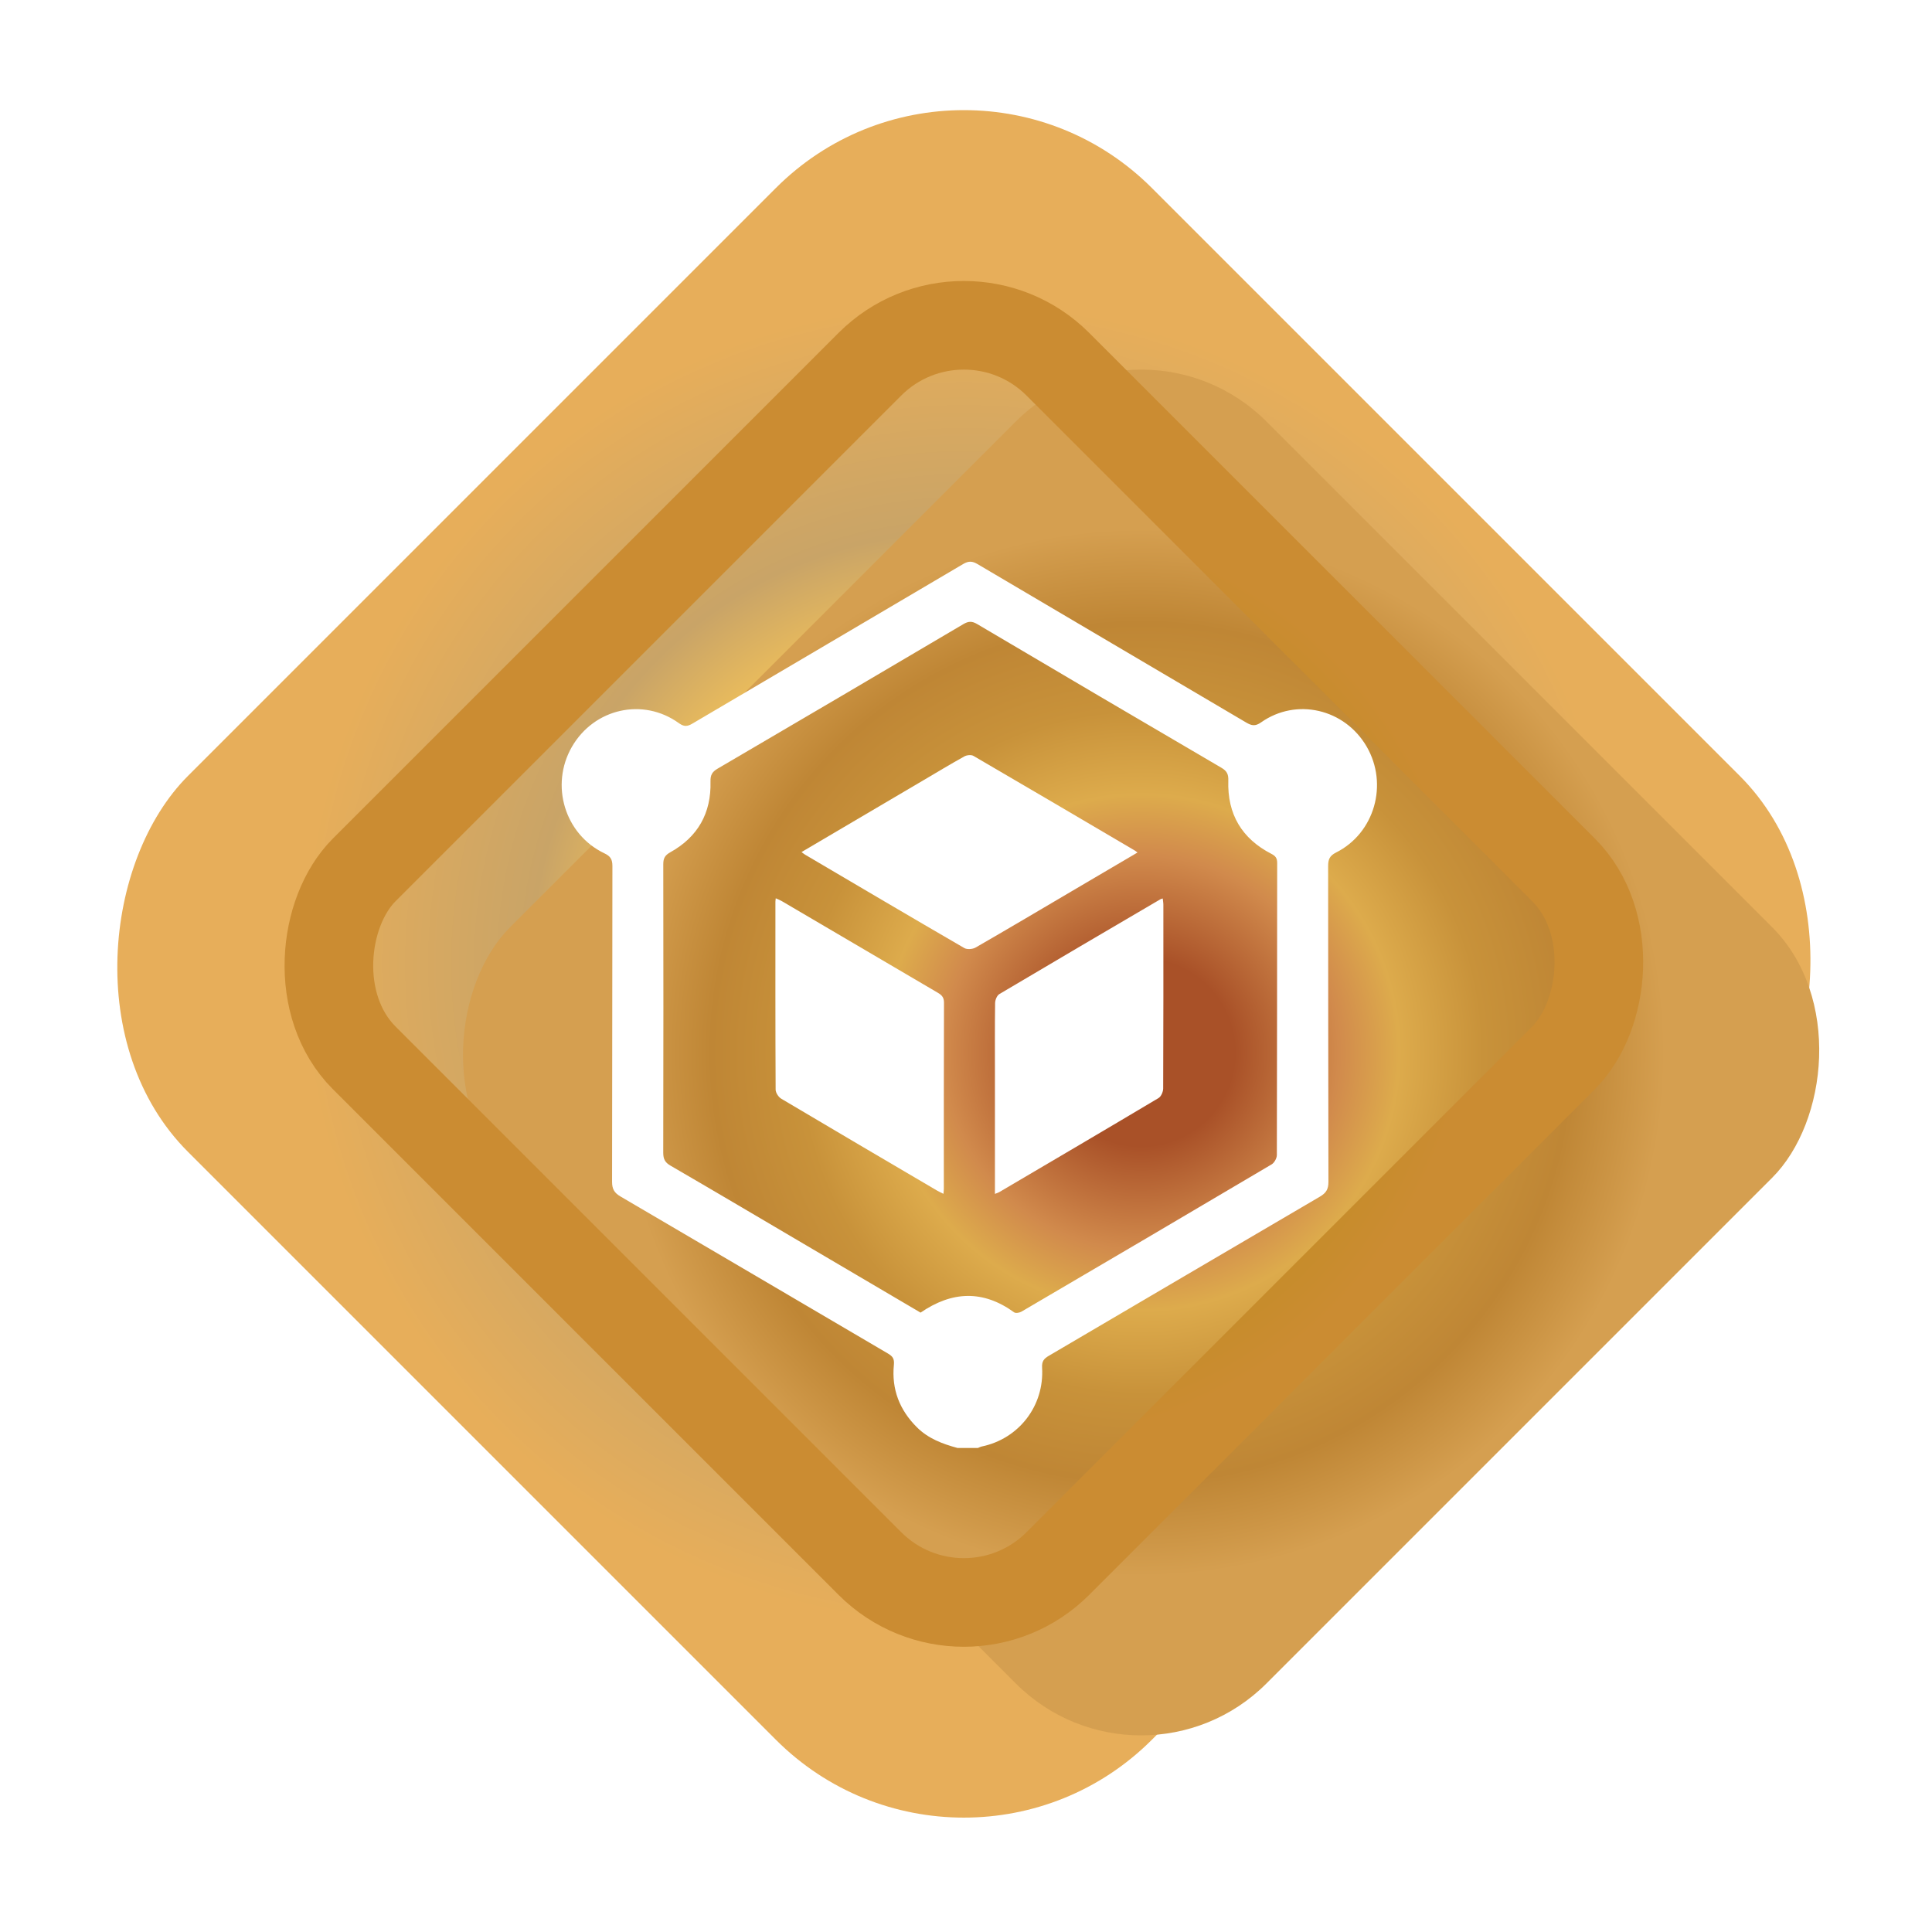 <svg width="109" height="109" viewBox="0 0 109 109" fill="none" xmlns="http://www.w3.org/2000/svg">
<rect x="54.38" y="0" width="76.905" height="76.905" rx="15" transform="rotate(45 54.38 0)" fill="url(#paint0_angular_704_18269)"/>
<g filter="url(#filter0_i_704_18269)">
<rect x="54.38" y="11.71" width="60.344" height="60.344" rx="10" transform="rotate(45 54.38 11.71)" fill="url(#paint1_angular_704_18269)"/>
</g>
<rect x="54.38" y="15.246" width="55.344" height="55.344" rx="7.5" transform="rotate(45 54.38 15.246)" stroke="url(#paint2_angular_704_18269)" stroke-width="5"/>
<g clip-path="url(#clip0_704_18269)">
<path d="M54.019 81.691C53.181 81.465 52.377 81.166 51.736 80.53C50.758 79.561 50.295 78.388 50.431 77.005C50.466 76.66 50.363 76.52 50.094 76.362C45.064 73.413 40.043 70.45 35.01 67.505C34.661 67.301 34.531 67.088 34.532 66.671C34.547 60.735 34.538 54.8 34.551 48.864C34.551 48.483 34.443 48.306 34.099 48.143C31.86 47.078 31.022 44.292 32.266 42.134C33.518 39.964 36.285 39.342 38.303 40.8C38.593 41.009 38.779 40.992 39.063 40.825C44.154 37.819 49.252 34.829 54.34 31.821C54.645 31.641 54.857 31.651 55.155 31.828C60.201 34.812 65.256 37.78 70.305 40.762C70.605 40.938 70.811 40.992 71.145 40.757C73.139 39.35 75.869 39.992 77.105 42.122C78.334 44.241 77.556 47.001 75.381 48.096C75.004 48.285 74.93 48.498 74.931 48.875C74.94 54.81 74.932 60.746 74.948 66.681C74.948 67.1 74.813 67.31 74.464 67.514C69.362 70.498 64.272 73.502 59.173 76.491C58.897 76.653 58.771 76.799 58.793 77.165C58.921 79.317 57.482 81.173 55.392 81.608C55.316 81.624 55.245 81.663 55.171 81.692H54.019V81.691ZM51.935 74.057C53.709 72.839 55.458 72.767 57.215 74.039C57.302 74.102 57.517 74.066 57.628 74.001C62.339 71.24 67.045 68.473 71.744 65.692C71.894 65.603 72.037 65.347 72.038 65.168C72.054 59.674 72.048 54.179 72.056 48.685C72.056 48.416 71.964 48.293 71.732 48.174C70.072 47.321 69.237 45.94 69.299 44.04C69.311 43.679 69.219 43.498 68.912 43.317C64.31 40.624 59.715 37.922 55.127 35.207C54.837 35.035 54.634 35.045 54.352 35.212C49.733 37.94 45.11 40.66 40.482 43.368C40.179 43.546 40.075 43.728 40.085 44.09C40.134 45.884 39.359 47.227 37.817 48.084C37.518 48.25 37.421 48.42 37.421 48.755C37.43 54.183 37.431 59.613 37.419 65.041C37.419 65.396 37.523 65.587 37.829 65.764C40.397 67.256 42.955 68.769 45.514 70.276C47.659 71.537 49.803 72.8 51.935 74.055V74.057Z" fill="white"/>
<path d="M45.22 48.072C47.539 46.706 49.808 45.37 52.077 44.033C52.851 43.577 53.622 43.112 54.407 42.675C54.546 42.598 54.792 42.572 54.919 42.645C57.958 44.415 60.988 46.2 64.021 47.984C64.061 48.008 64.098 48.038 64.177 48.096C62.904 48.845 61.673 49.569 60.444 50.293C58.645 51.352 56.85 52.418 55.04 53.459C54.87 53.555 54.563 53.58 54.404 53.487C51.403 51.746 48.415 49.982 45.426 48.222C45.372 48.191 45.324 48.148 45.22 48.072Z" fill="white"/>
<path d="M56.132 67.357C56.132 65.026 56.132 62.762 56.132 60.499C56.132 59.195 56.123 57.892 56.142 56.589C56.144 56.415 56.247 56.164 56.382 56.084C59.403 54.29 62.435 52.514 65.467 50.735C65.494 50.719 65.526 50.715 65.599 50.69C65.612 50.816 65.635 50.933 65.635 51.05C65.636 54.503 65.64 57.958 65.624 61.411C65.624 61.595 65.509 61.863 65.364 61.949C62.373 63.732 59.369 65.496 56.369 67.261C56.316 67.293 56.256 67.307 56.132 67.357Z" fill="white"/>
<path d="M53.228 67.354C53.084 67.281 52.971 67.231 52.865 67.169C49.933 65.445 46.998 63.724 44.073 61.985C43.919 61.893 43.761 61.649 43.76 61.475C43.742 57.939 43.747 54.405 43.748 50.869C43.748 50.821 43.757 50.773 43.767 50.68C43.891 50.737 44.005 50.779 44.109 50.84C47.043 52.563 49.974 54.29 52.909 56.009C53.132 56.139 53.259 56.269 53.258 56.568C53.245 60.071 53.25 63.574 53.249 67.076C53.249 67.153 53.237 67.229 53.227 67.353L53.228 67.354Z" fill="white"/>
</g>
<defs>
<filter id="filter0_i_704_18269" x="15.852" y="15.852" width="87.055" height="82.055" filterUnits="userSpaceOnUse" color-interpolation-filters="sRGB">
<feFlood flood-opacity="0" result="BackgroundImageFix"/>
<feBlend mode="normal" in="SourceGraphic" in2="BackgroundImageFix" result="shape"/>
<feColorMatrix in="SourceAlpha" type="matrix" values="0 0 0 0 0 0 0 0 0 0 0 0 0 0 0 0 0 0 127 0" result="hardAlpha"/>
<feOffset dx="10" dy="5"/>
<feGaussianBlur stdDeviation="10"/>
<feComposite in2="hardAlpha" operator="arithmetic" k2="-1" k3="1"/>
<feColorMatrix type="matrix" values="0 0 0 0 0.651 0 0 0 0 0.333 0 0 0 0 0.176 0 0 0 1 0"/>
<feBlend mode="normal" in2="shape" result="effect1_innerShadow_704_18269"/>
</filter>
<radialGradient id="paint0_angular_704_18269" cx="0" cy="0" r="1" gradientUnits="userSpaceOnUse" gradientTransform="translate(92.832 38.453) rotate(90) scale(38.452)">
<stop stop-color="#DEB055"/>
<stop offset="0.128" stop-color="#E4A06D"/>
<stop offset="0.227" stop-color="#E09260"/>
<stop offset="0.396" stop-color="#DFAA66"/>
<stop offset="0.509" stop-color="#EABC5C"/>
<stop offset="0.64" stop-color="#C9A467"/>
<stop offset="0.98" stop-color="#E7AE5A"/>
</radialGradient>
<radialGradient id="paint1_angular_704_18269" cx="0" cy="0" r="1" gradientUnits="userSpaceOnUse" gradientTransform="translate(84.552 41.882) rotate(90) scale(30.172)">
<stop offset="0.175" stop-color="#A95128"/>
<stop offset="0.369" stop-color="#D18A4C"/>
<stop offset="0.482" stop-color="#DDAB4C"/>
<stop offset="0.64" stop-color="#C8923A"/>
<stop offset="0.804" stop-color="#BF8635"/>
<stop offset="0.98" stop-color="#D59F50"/>
</radialGradient>
<radialGradient id="paint2_angular_704_18269" cx="0" cy="0" r="1" gradientUnits="userSpaceOnUse" gradientTransform="translate(84.552 41.882) rotate(90) scale(30.172)">
<stop offset="0.074" stop-color="#A9522F"/>
<stop offset="0.3" stop-color="#A74F2D"/>
<stop offset="0.59" stop-color="#C08B21"/>
<stop offset="0.865" stop-color="#CB8C32"/>
</radialGradient>
<clipPath id="clip0_704_18269">
<rect width="46" height="50" fill="white" transform="translate(31.689 31.69)"/>
</clipPath>
</defs>
</svg>
